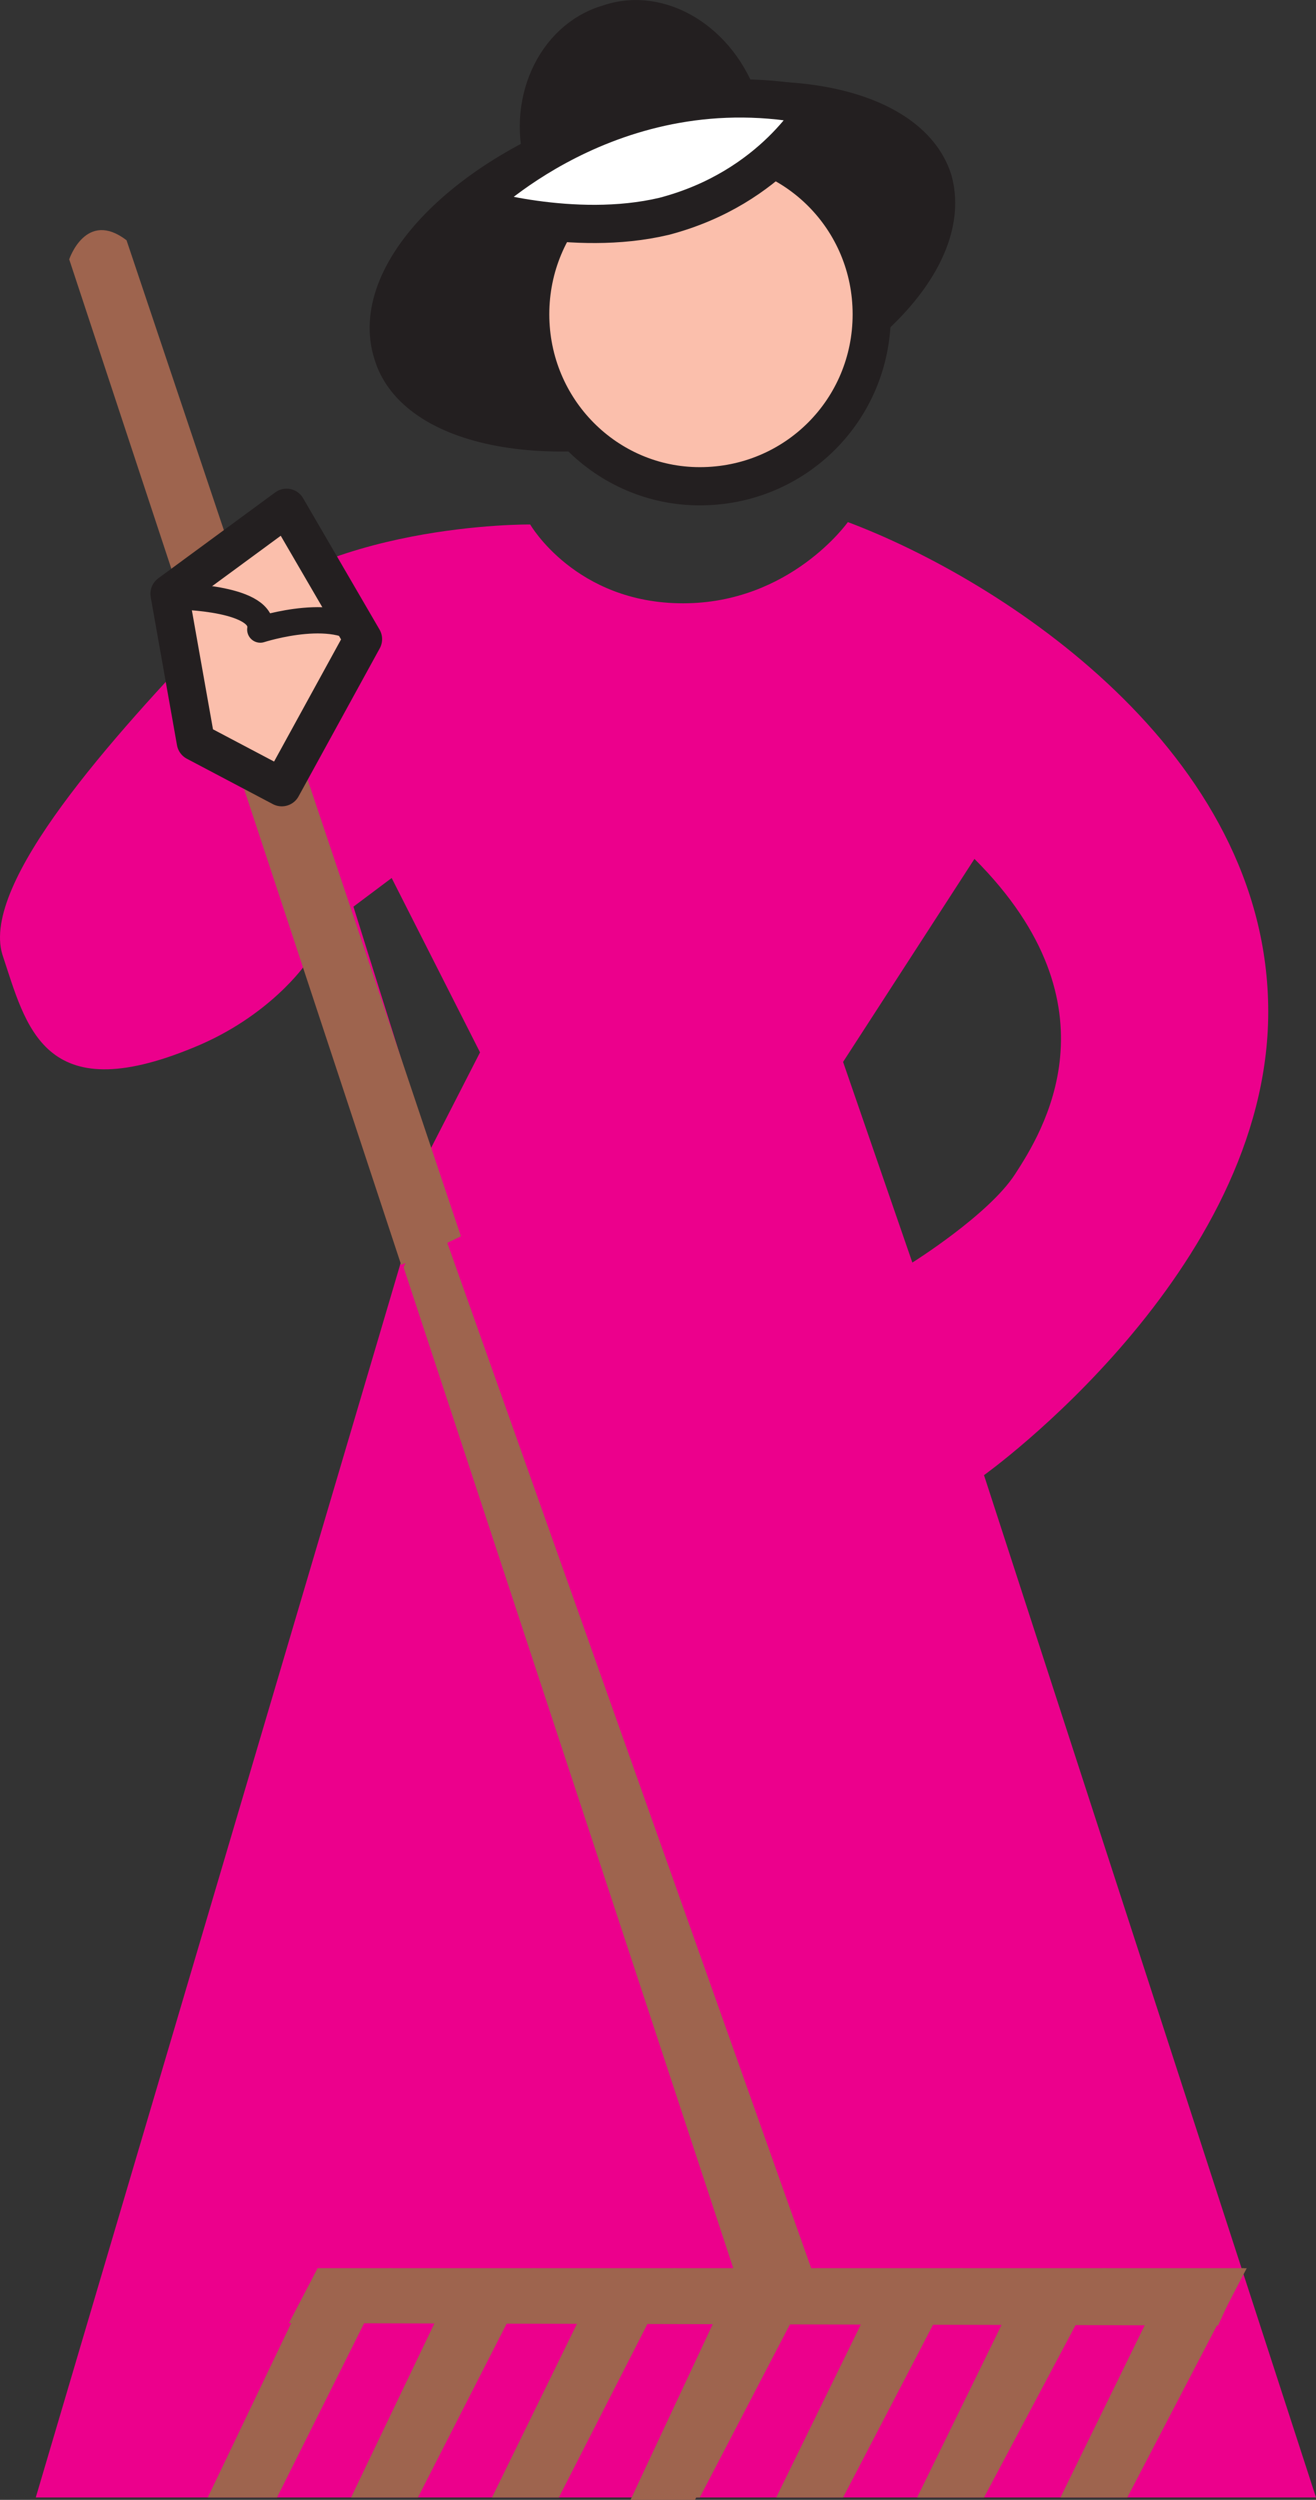 <svg xmlns="http://www.w3.org/2000/svg" width="413.233" height="784.934"><rect width="100%" height="100%" fill="#333333" stroke="none"/><path fill="#ec008c" fill-rule="evenodd" d="M398.233 317.684c0 81.75-89.25 145.5-89.25 145.5l104.25 321h-402l115.5-390.75-30.75-90.75s-11.25 16.5-35.25 26.25c-47.25 19.5-52.5-6.75-60-29.25-6.75-22.5 34.5-68.25 66.75-102s99-33 99-33 14.25 24.75 48 24.75 51.75-25.5 51.75-25.5c48 18 132 72 132 153.75m-92.25-48-41.25 63.75 21.75 63s24-15 32.25-27.75 33.75-52.5-12.75-99m-183 6-12 9 24 76.5 15.75-30.75-27.75-54.75"/><path fill="#9e644e" fill-rule="evenodd" d="m125.983 397.184 18.75-9-105-312.75c-12.75-9.75-18 6-18 6l104.25 315.75"/><path fill="#231f20" fill-rule="evenodd" d="M213.733 79.934c18-6 27-27 20.25-48-6.75-20.25-26.25-32.25-43.5-26.25-18 5.25-27.75 27-21 47.25s26.25 32.25 44.25 27"/><path fill="none" stroke="#231f20" stroke-linecap="round" stroke-linejoin="round" stroke-miterlimit="10" stroke-width="8.25" d="M213.733 79.934c18-6 27-27 20.25-48-6.75-20.25-26.25-32.25-43.5-26.25-18 5.25-27.75 27-21 47.25s26.25 32.25 44.25 27zm0 0"/><path fill="#231f20" fill-rule="evenodd" d="M193.483 37.184c47.25-15 93-6.75 101.25 18.75 7.5 26.25-24.75 59.25-72 74.25-48 15-93.75 6.75-101.25-18.75-8.25-26.25 24-59.25 72-74.25"/><path fill="none" stroke="#231f20" stroke-linecap="round" stroke-linejoin="round" stroke-miterlimit="10" stroke-width="8.25" d="M193.483 37.184c47.25-15 93-6.75 101.25 18.75 7.5 26.25-24.75 59.25-72 74.25-48 15-93.75 6.75-101.25-18.75-8.25-26.25 24-59.25 72-74.25zm0 0"/><path fill="#fbbfac" fill-rule="evenodd" d="M219.733 152.684c30 0 54-24 54-54s-24-54-54-54c-29.25 0-53.25 24-53.25 54s24 54 53.25 54"/><path fill="none" stroke="#231f20" stroke-linecap="round" stroke-linejoin="round" stroke-miterlimit="10" stroke-width="12" d="M219.733 152.684c30 0 54-24 54-54s-24-54-54-54c-29.25 0-53.25 24-53.25 54s24 54 53.25 54zm0 0"/><path fill="#fff" fill-rule="evenodd" d="M148.483 64.934s43.5-45 108-31.5c0 0-13.5 25.5-48 34.5-28.5 6.75-60-3-60-3"/><path fill="none" stroke="#231f20" stroke-linecap="round" stroke-linejoin="round" stroke-miterlimit="10" stroke-width="12" d="M148.483 64.934s43.5-45 108-31.5c0 0-13.5 25.5-48 34.5-28.5 6.75-60-3-60-3zm0 0"/><path fill="#fbbfac" fill-rule="evenodd" d="m61.483 232.934 27 14.25 25.5-46.5-24-41.25-36.75 27 8.25 46.5"/><path fill="none" stroke="#231f20" stroke-linecap="round" stroke-linejoin="round" stroke-miterlimit="10" stroke-width="12" d="m61.483 232.934 27 14.25 25.5-46.5-24-41.25-36.75 27zm0 0"/><path fill="#9e644e" fill-rule="evenodd" d="m230.983 714.434-33 70.5h20.25l36.75-72-119.25-336-9 21 104.25 316.5m-132-.75-33.75 70.5h21.75l36-72-24 1.5m11.25 70.5h21l36.75-72-24 1.5-33.75 70.5"/><path fill="#9e644e" fill-rule="evenodd" d="M154.483 784.184h21l36.75-72-23.25 1.5-34.5 70.5m45 0h20.25l37.5-72-24 1.5-33.75 70.5m44.25 0h21l37.5-72-24 1.5-34.5 70.5m44.25 0h21l38.25-72-24.75 1.5-34.5 70.5m79.5-70.5-34.5 70.5h21l37.5-72-24 1.5"/><path fill="none" stroke="#231f20" stroke-linecap="round" stroke-linejoin="round" stroke-miterlimit="10" stroke-width="8.25" d="M53.233 187.184c4.5 0 30 .75 28.5 10.5 0 0 25.5-8.25 33.75 3"/><path fill="#9e644e" fill-rule="evenodd" d="m90.733 729.434 291.75.75 8.25-18h-291l-9 17.25"/></svg>
